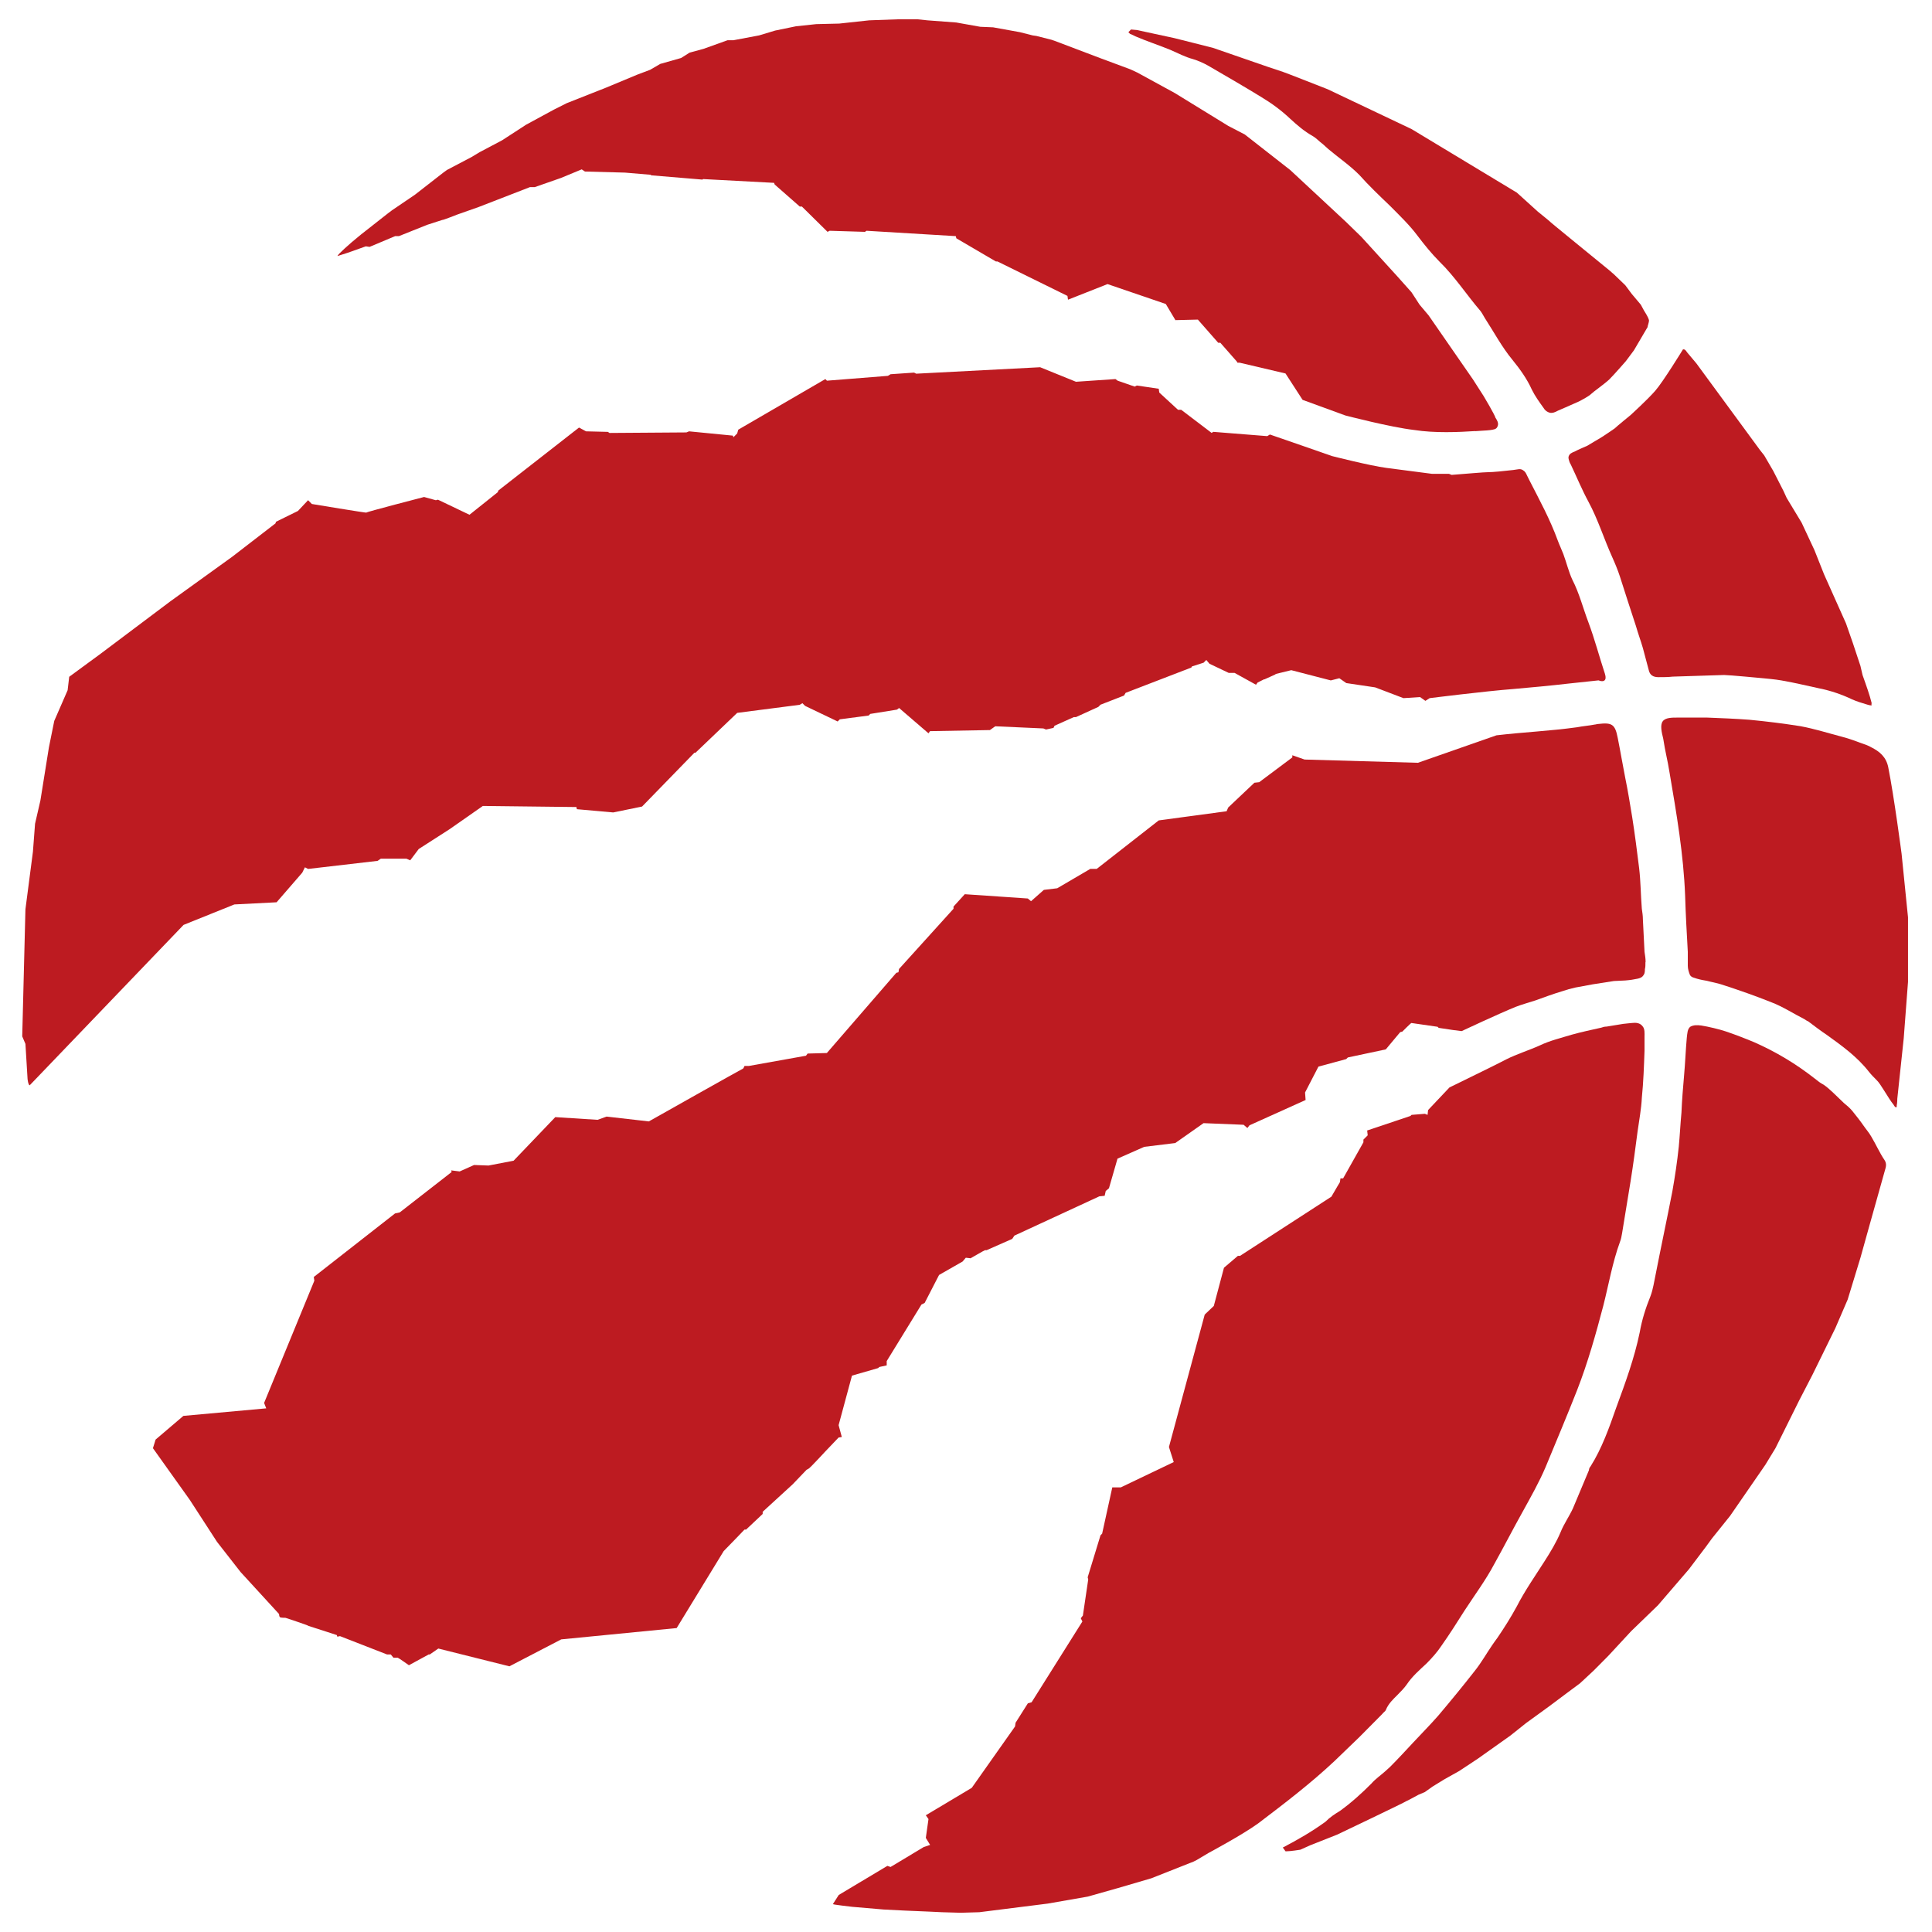 <?xml version="1.0" encoding="UTF-8"?> <svg xmlns="http://www.w3.org/2000/svg" id="Layer_1" data-name="Layer 1" width="500" height="500" viewBox="0 0 500 500"><defs><style> .cls-1 { fill: #bd1b21; } </style></defs><path class="cls-1" d="M331.98,478.15c.41.42.69,1.11.83.97,1.24,0,3.73-.42,3.73-.42l2.49-1.12,7.05-2.79s17.84-8.5,17.84-8.64c.14,0,3.18-1.67,3.18-1.67l1.66-.7,1.94-1.39,3.18-1.95,3.74-2.09,4.84-3.2,8.44-5.99,4.01-3.2,5.95-4.32,5.4-4.04,2.63-1.95,3.6-3.35,3.73-3.76,5.94-6.41,6.92-6.69,8.02-9.33,4.42-5.85,1.52-2.09,4.7-5.85,9.13-13.23,2.63-4.32,6.09-12.26,3.46-6.69,5.95-12.12,3.18-7.38,3.32-10.87s4.15-14.91,6.36-22.71c.28-.84.41-1.67-.14-2.51-1.24-1.81-2.21-4.04-3.46-6.13-.55-.98-1.52-2.09-2.08-2.93-.55-.84-2.21-2.93-2.77-3.62-.69-.84-1.38-1.4-2.21-2.09-1.94-1.81-3.6-3.62-5.25-4.74-.83-.42-1.52-.97-2.21-1.53-4.98-3.9-10.1-6.97-15.77-9.47-2.35-.98-4.84-1.95-7.33-2.79-1.66-.56-4.56-1.25-6.36-1.53-1.11-.14-1.93-.14-2.77.28-.83.56-.83,1.81-.97,2.93-.28,3.06-.41,6.55-.69,9.61-.28,3.2-.55,6.41-.69,9.75-.28,2.93-.41,5.85-.69,8.78-.41,3.9-.97,7.66-1.66,11.56-1.38,7.11-2.9,14.21-4.29,21.32-.42,1.95-.69,4.04-1.39,5.85-1.24,3.06-2.21,6.13-2.77,9.34-1.38,6.69-3.73,13.09-6.09,19.5-1.8,5.16-3.73,10.59-6.64,15.19-.28.28-.41.7-.41.98-1.38,3.34-2.77,6.55-4.15,9.89-.97,2.09-2.35,4.04-3.18,6.13-1.11,2.64-2.63,5.15-4.15,7.52-2.49,3.9-5.12,7.66-7.19,11.7-1.52,2.79-3.18,5.44-4.98,8.08-.55.7-.97,1.39-1.39,1.95-1.52,2.23-2.77,4.46-4.42,6.55-3.04,3.9-6.36,7.94-9.54,11.7-2.08,2.37-4.29,4.6-6.5,6.97-1.94,2.09-3.87,4.18-5.95,6.27-.41.42-.97.84-1.38,1.25-1.11.98-2.49,1.95-3.46,3.07-2.49,2.51-5.25,5.01-8.16,7.1-1.39.84-2.63,1.67-3.73,2.79-3.46,2.51-7.05,4.6-11.06,6.69Z"></path><path class="cls-1" d="M490.74,286.58c.14,0,.14-.28.14-.56.14-.56.14-1.67.14-1.67l1.66-15.6,1.11-14.63v-16.72l-1.66-16.44s-1.93-14.77-3.46-22.43c-.55-2.65-2.21-4.04-4.43-5.15-.69-.42-1.52-.7-2.35-.98-1.52-.56-3.32-1.25-4.98-1.67-3.73-.98-7.19-2.09-10.93-2.79-4.42-.7-8.85-1.25-13.27-1.67-3.73-.28-7.33-.42-10.93-.56h-7.61c-1.52,0-3.18,0-3.87.98-.69.98-.28,2.79.14,4.46.55,3.62,1.11,5.43,1.66,8.92,1.8,10.59,3.6,21.04,4.01,31.76.14,4.88.42,9.61.69,14.49v3.62c0,.84.28,1.67.55,2.37.42.7,1.11.7,1.8.97.97.28,1.8.42,2.63.56.97.28,2.63.56,3.87.98,4.29,1.39,8.71,2.93,12.86,4.6,2.91,1.11,5.67,2.93,8.44,4.32.28.14.55.42.97.56,1.66,1.25,3.32,2.51,4.98,3.62,3.87,2.79,7.74,5.57,10.79,9.47.55.7,1.24,1.4,1.93,2.09,1.11.98,3.04,4.74,4.43,6.41.28.56.55.7.69.7Z"></path><path class="cls-1" d="M381.76,111.59c1.52-.14,2.77-.14,3.87-.28.83-.14,1.66-.14,1.94-.98.41-.84-.28-1.81-.55-2.23-.14-.7-3.04-5.57-3.04-5.57l-2.77-4.32-11.48-16.58-2.35-2.79-2.08-3.2-3.73-4.18-9.26-10.17-4.01-3.9-14.38-13.38-11.76-9.2-4.29-2.23-13.83-8.5-9.68-5.29-1.8-.84-7.88-2.93-11.76-4.46-.83-.28-3.87-.98-.97-.14-3.32-.84-6.91-1.25-3.32-.14-6.22-1.11-7.47-.56-2.63-.28h-4.7l-7.74.28-7.75.84-5.94.14-5.26.56-5.39,1.11-4.15,1.25-6.64,1.25h-1.52l-6.22,2.23-3.6.98-2.21,1.39-5.39,1.53-2.63,1.53-3.32,1.25-8.02,3.34-10.23,4.04-3.32,1.67-7.19,3.9-6.22,4.04-5.81,3.07-2.07,1.25-6.36,3.34-.97.7-7.33,5.71-5.95,4.04-1.11.84-6.91,5.43-2.35,1.95s-3.73,3.2-3.73,3.62l2.63-.84,4.7-1.67c.14,0,.97.14.97.14l6.64-2.79h.97l7.33-2.93,3.87-1.25c0,.14,3.87-1.39,3.87-1.39l5.53-1.95,13.28-5.15h1.24l6.78-2.37,5.39-2.23.83.56s10.23.28,10.37.28l6.64.56.14.14,13.28,1.11.14-.14,18.39.98.14.42,6.5,5.71h.55l6.64,6.55.55-.28,9.13.28.41-.28,23.1,1.39.14.56,10.23,5.99h.41l18.12,8.92.14.98,10.23-4.04,15.08,5.15,2.49,4.18,5.81-.14,5.26,5.99h.55l4.29,4.88.14.28h.55l11.89,2.79,4.42,6.83,11.06,4.04s11.76,3.07,17.84,3.76c5.25.84,11.62.56,15.76.28Z"></path><path class="cls-1" d="M484.38,181.95c-.41-1.81-1.66-5.29-1.66-5.29l-.69-1.95-.55-2.37-1.94-5.85-1.8-5.16-5.67-12.68-2.49-6.27-3.32-7.11-3.87-6.41-.83-1.81-2.63-5.15-2.35-4.04-1.1-1.39-16.46-22.43s-1.66-1.95-2.35-2.79c-.41-.56-.55-.84-.97-.84h-.14s-5.12,8.36-7.19,10.73c-2.08,2.37-6.36,6.27-6.36,6.27,0,0-3.6,2.93-4.15,3.48-.55.42-3.32,2.23-3.32,2.23l-3.73,2.23s-2.9,1.25-3.32,1.53c-.42.14-.97.42-1.24.7-.28.42-.42.7-.28,1.25.14.56.28.98.55,1.39,1.52,3.2,2.9,6.55,4.56,9.61,2.49,4.6,4.01,9.61,6.22,14.49.69,1.53,1.38,3.2,1.93,4.88,1.38,4.32,2.77,8.64,4.15,12.82.55,1.95,1.24,3.76,1.8,5.71.55,1.95.97,3.76,1.52,5.71.28,1.25,1.11,1.81,2.49,1.81,1.24,0,2.49,0,3.73-.14,4.43-.14,8.85-.28,13.28-.42,1.24,0,10.1.84,10.1.84,0,0,3.18.28,4.7.56,3.32.56,6.64,1.39,9.96,2.09,2.77.56,5.67,1.53,8.3,2.79,1.24.56,2.63.98,4.01,1.39.41.14,1.11.28,1.24.14-.28.14-.14-.28-.14-.56Z"></path><path class="cls-1" d="M426.71,82.75c-.14-.7-1.24-2.37-1.24-2.37l-.83-1.53-2.35-2.79-1.66-2.23-3.04-2.93s-.69-.56-.97-.84c-5.25-4.32-15.77-12.82-15.77-12.96l-2.9-2.37-5.39-4.88-27.24-16.44-21.71-10.31s-11.34-4.46-11.48-4.46l-4.15-1.39-14.11-4.88-9.96-2.51-9.68-2.09-1.52-.14-.69.7.42.42s.97.42,1.52.7c2.9,1.25,5.95,2.23,8.99,3.48,1.94.84,3.73,1.81,5.81,2.37,1.38.42,2.63.98,3.87,1.67,4.56,2.65,9.13,5.29,13.69,8.08,2.77,1.67,5.25,3.48,7.61,5.71,1.8,1.67,3.6,3.2,5.81,4.46.97.56,1.66,1.39,2.63,2.09.41.42.97.84,1.38,1.25,2.63,2.23,5.53,4.18,8.02,6.69,2.49,2.79,5.25,5.43,7.88,7.94,2.49,2.51,5.12,5.02,7.19,7.8,1.8,2.37,3.6,4.6,5.67,6.69,4.01,3.9,7.05,8.64,10.65,12.82.41.56.69,1.11,1.11,1.81,2.35,3.62,4.42,7.52,7.19,10.87,1.93,2.37,3.73,4.88,4.98,7.66.83,1.67,1.93,3.2,3.04,4.74.55.98,1.66,1.39,2.21,1.25.55,0,1.52-.56,1.52-.56l1.94-.84s2.49-1.11,3.46-1.53c.83-.42,2.63-1.39,3.18-1.95.55-.56,3.18-2.37,4.7-3.76,1.38-1.39,4.29-4.74,4.29-4.74l2.08-2.79,3.6-6.13c-.28.28.41-1.11.28-1.81Z"></path><path class="cls-1" d="M415.37,174.43c-1.52-4.6-2.63-8.92-4.29-13.37-1.38-3.62-2.35-7.52-4.15-11.01-.97-2.09-1.52-4.46-2.35-6.69-.42-1.11-.97-2.23-1.38-3.34-2.08-5.71-4.7-10.45-7.47-15.88-.14-.28-.28-.56-.55-1.11s-.41-.98-1.11-1.39c-.69-.42-1.24-.14-2.49,0-2.35.28-5.25.56-6.5.56-1.11,0-5.67.42-9.41.7l-.69-.28h-4.43l-11.75-1.53c-4.29-.56-14.11-3.07-14.11-3.07l-7.19-2.51-8.85-3.06-.69.42-13.97-1.11-.42.28-7.88-5.99h-.83l-4.84-4.46-.14-.98-5.67-.84-.55.28-4.42-1.53-.55-.42-10.23.7-9.27-3.76-32.08,1.67-.55-.28-6.09.42-.69.42-15.77,1.25-.41-.42-22.54,13.1-.28.98-.97.98-.14-.42-11.34-1.11-.69.28-19.91.14-.41-.28-5.67-.14-1.8-.98-20.88,16.3-.14.42-7.33,5.85-8.16-3.9-.55.14-3.04-.84s-15.07,3.9-14.94,4.04c.14.14-14.11-2.23-14.11-2.23l-.97-.98-2.63,2.79-5.67,2.79-.14.42-11.2,8.64-16.04,11.56-17.98,13.51-8.16,5.99-.41,3.48-3.46,7.94-1.38,6.83-2.21,13.79-1.38,5.99-.55,7.24-1.94,14.91-.83,32.88.83,1.95.55,9.05s.14,1.53.55,1.67l39.83-41.52,13.14-5.29,10.93-.56,6.64-7.66.69-1.39.83.42,17.98-2.09.83-.56h6.64l.97.42,2.21-2.93,8.02-5.15,8.57-5.99,24.2.28.14.56,9.4.84,7.47-1.53,13.55-13.93h.28l10.79-10.31,16.18-2.09.69-.42.69.7,8.44,4.04.55-.56,7.47-.98.41-.42,6.91-1.11.55-.42,7.61,6.55.41-.56,15.49-.28,1.38-.98,12.45.56.69.28,1.93-.42.28-.56,4.98-2.23h.55l5.81-2.65.55-.56,6.09-2.37.41-.7,17.01-6.55.14-.28,3.04-.98.69-.7.83.98,4.98,2.37h1.52l5.53,3.06.41-.56,1.66-.84h.14l2.77-1.25.14-.14,4.01-.98,10.23,2.65,2.21-.56,1.8,1.25,7.47,1.11,7.33,2.79,4.29-.28,1.38.98,1.11-.7s14.38-1.81,21.71-2.37c4.7-.42,9.41-.84,14.11-1.39,2.63-.28,5.25-.56,7.88-.84,1.38.56,2.21,0,1.66-1.67Z"></path><path class="cls-1" d="M425.88,248.96c0-.97-.14-1.67-.28-2.65-.14-2.79-.28-5.57-.42-8.36,0-.98-.14-1.81-.28-2.79-.28-3.48-.28-6.97-.69-10.45-.55-4.46-1.1-8.78-1.8-13.24-.55-3.34-1.11-6.83-1.8-10.17-.69-3.48-1.24-6.83-1.94-10.31-.69-3.62-1.52-4.04-5.12-3.62-.28,0-.55.14-.83.14-1.38.28-3.18.42-4.56.7-7.05.98-13.69,1.25-20.88,2.09l-20.33,7.11-29.32-.84-3.18-1.11v.56l-8.57,6.41-1.24.14-6.78,6.41-.42.97-17.56,2.37-16.04,12.54h-1.66l-8.57,5.02-3.46.42-3.32,2.93-.83-.7-16.32-1.11-2.91,3.2v.56l-14.11,15.6-.14.84-.55.14-17.98,20.76-4.98.14-.42.56-14.8,2.65h-1.11s-.28.7-.42.7-24.34,13.65-24.34,13.65l-10.93-1.25-2.35.84-10.93-.7-10.79,11.28-6.5,1.25-3.73-.14-3.73,1.67-2.21-.28.14.42-13.42,10.45-1.24.28-21.02,16.44.14.97-13,31.63.55,1.4-21.44,1.95-7.19,6.13-.69,2.23,9.54,13.38,7.05,10.87,6.09,7.8,9.96,10.87s0,.7.28.84c.14.14,1.38.14,1.38.14,0,0,5.95,1.95,5.95,2.09l7.33,2.37.14.42.69-.14,12.17,4.74h.97l.69.84h1.11c.14,0,2.9,1.95,2.9,1.95l5.12-2.79h.28l2.21-1.53,18.39,4.6,13.42-6.97,29.87-2.93,12.17-19.92c1.94-1.95,5.39-5.57,5.39-5.57h.41s4.15-3.9,4.29-4.04v-.56l7.75-7.1,3.6-3.76s.83-.42.83-.56c.14,0,4.15-4.32,4.15-4.32l3.32-3.48.83-.14-.83-3.06,3.46-12.82,6.78-1.95.28-.28,1.93-.42v-1.11l8.99-14.63.83-.42,3.73-7.24,6.09-3.48.83-.98,1.24.14s3.6-2.09,3.73-2.09h.41l6.64-2.93.55-.84,21.99-10.17,1.38-.14.28-1.25.83-.7,2.21-7.66,6.92-3.06,8.02-.98,7.33-5.15,10.37.42.97.84.55-.7,14.52-6.55-.14-1.95,3.46-6.69,7.19-1.95.42-.42,9.82-2.09,3.73-4.46.55-.14s2.21-2.23,2.35-2.23l6.78.98.28.28,3.73.56,2.21.28s9.82-4.6,13.97-6.27c1.8-.7,3.46-1.11,5.12-1.67,2.35-.84,4.56-1.67,6.91-2.37,1.24-.42,2.21-.7,3.46-.97l4.56-.84,5.39-.84,2.91-.14s1.66-.14,2.21-.28c.55-.14,1.52-.14,2.21-.7.69-.7.69-1.25.69-1.95.14-.56.14-.98.14-1.81Z"></path><path class="cls-1" d="M425.6,268.33c0-.84.14-2.09-.55-2.79-.55-.7-1.38-.84-1.94-.84s-3.04.28-3.04.28l-4.29.7c-.55,0-.97.14-1.38.28-2.49.56-5.12,1.11-7.61,1.81-2.77.84-5.67,1.53-8.3,2.79-2.77,1.25-5.95,2.23-8.71,3.62-.97.56-10.37,5.16-14.66,7.25l-5.53,5.85-.14,1.25-.69-.28-3.46.28-.28.28-11.2,3.76.14,1.25-1.11,1.11v.7l-5.25,9.33h-.69l-.14.98s-1.1,1.81-2.21,3.76l-23.65,15.32h-.55l-3.6,3.07-2.63,9.89-2.35,2.23-9.26,34.27,1.24,3.9-13.69,6.55h-2.21l-2.63,11.98-.42.42-3.32,10.87.14.56-1.38,9.34-.55.7.42.84-13.14,20.9-.97.28-3.18,5.02-.14.97-11.2,15.88-11.89,7.1.69.98c0,.14-.69,4.88-.69,4.88l1.11,1.81-1.66.56-8.57,5.15-.83-.28-12.58,7.52-1.52,2.37c0,.14,4.98.7,4.98.7l8.16.7,5.53.28,6.64.28,2.9.14,4.84.14,4.84-.14,17.7-2.23,10.37-1.81,7.88-2.23,8.57-2.51,10.93-4.32.83-.42,3.04-1.81s8.85-4.74,12.86-7.66c6.78-5.15,13.55-10.31,19.78-16.16,2.21-2.09,4.15-4.04,6.36-6.13,1.93-1.95,4.01-4.04,5.94-5.99.28-.42.83-.7.97-1.11.69-1.67,1.94-2.79,3.04-3.9.83-.84,1.66-1.67,2.35-2.65,1.39-2.09,3.32-3.76,5.12-5.44,1.38-1.39,2.77-2.93,3.87-4.6,2.07-2.93,4.01-5.99,5.95-9.06,2.63-4.04,5.53-7.94,7.74-12.12,2.49-4.46,4.84-9.06,7.33-13.51,2.07-3.76,4.29-7.66,5.94-11.57,2.77-6.69,5.53-13.23,8.16-19.92,2.77-7.11,4.84-14.49,6.78-21.87,1.38-5.43,2.35-11.14,4.29-16.44.28-.7.41-1.39.55-2.23.69-4.46,1.52-9.06,2.21-13.52.69-4.32,1.24-8.5,1.8-12.82.41-2.93.97-5.85,1.11-8.78.41-4.04.55-8.08.69-12.12v-3.62Z"></path></svg> 